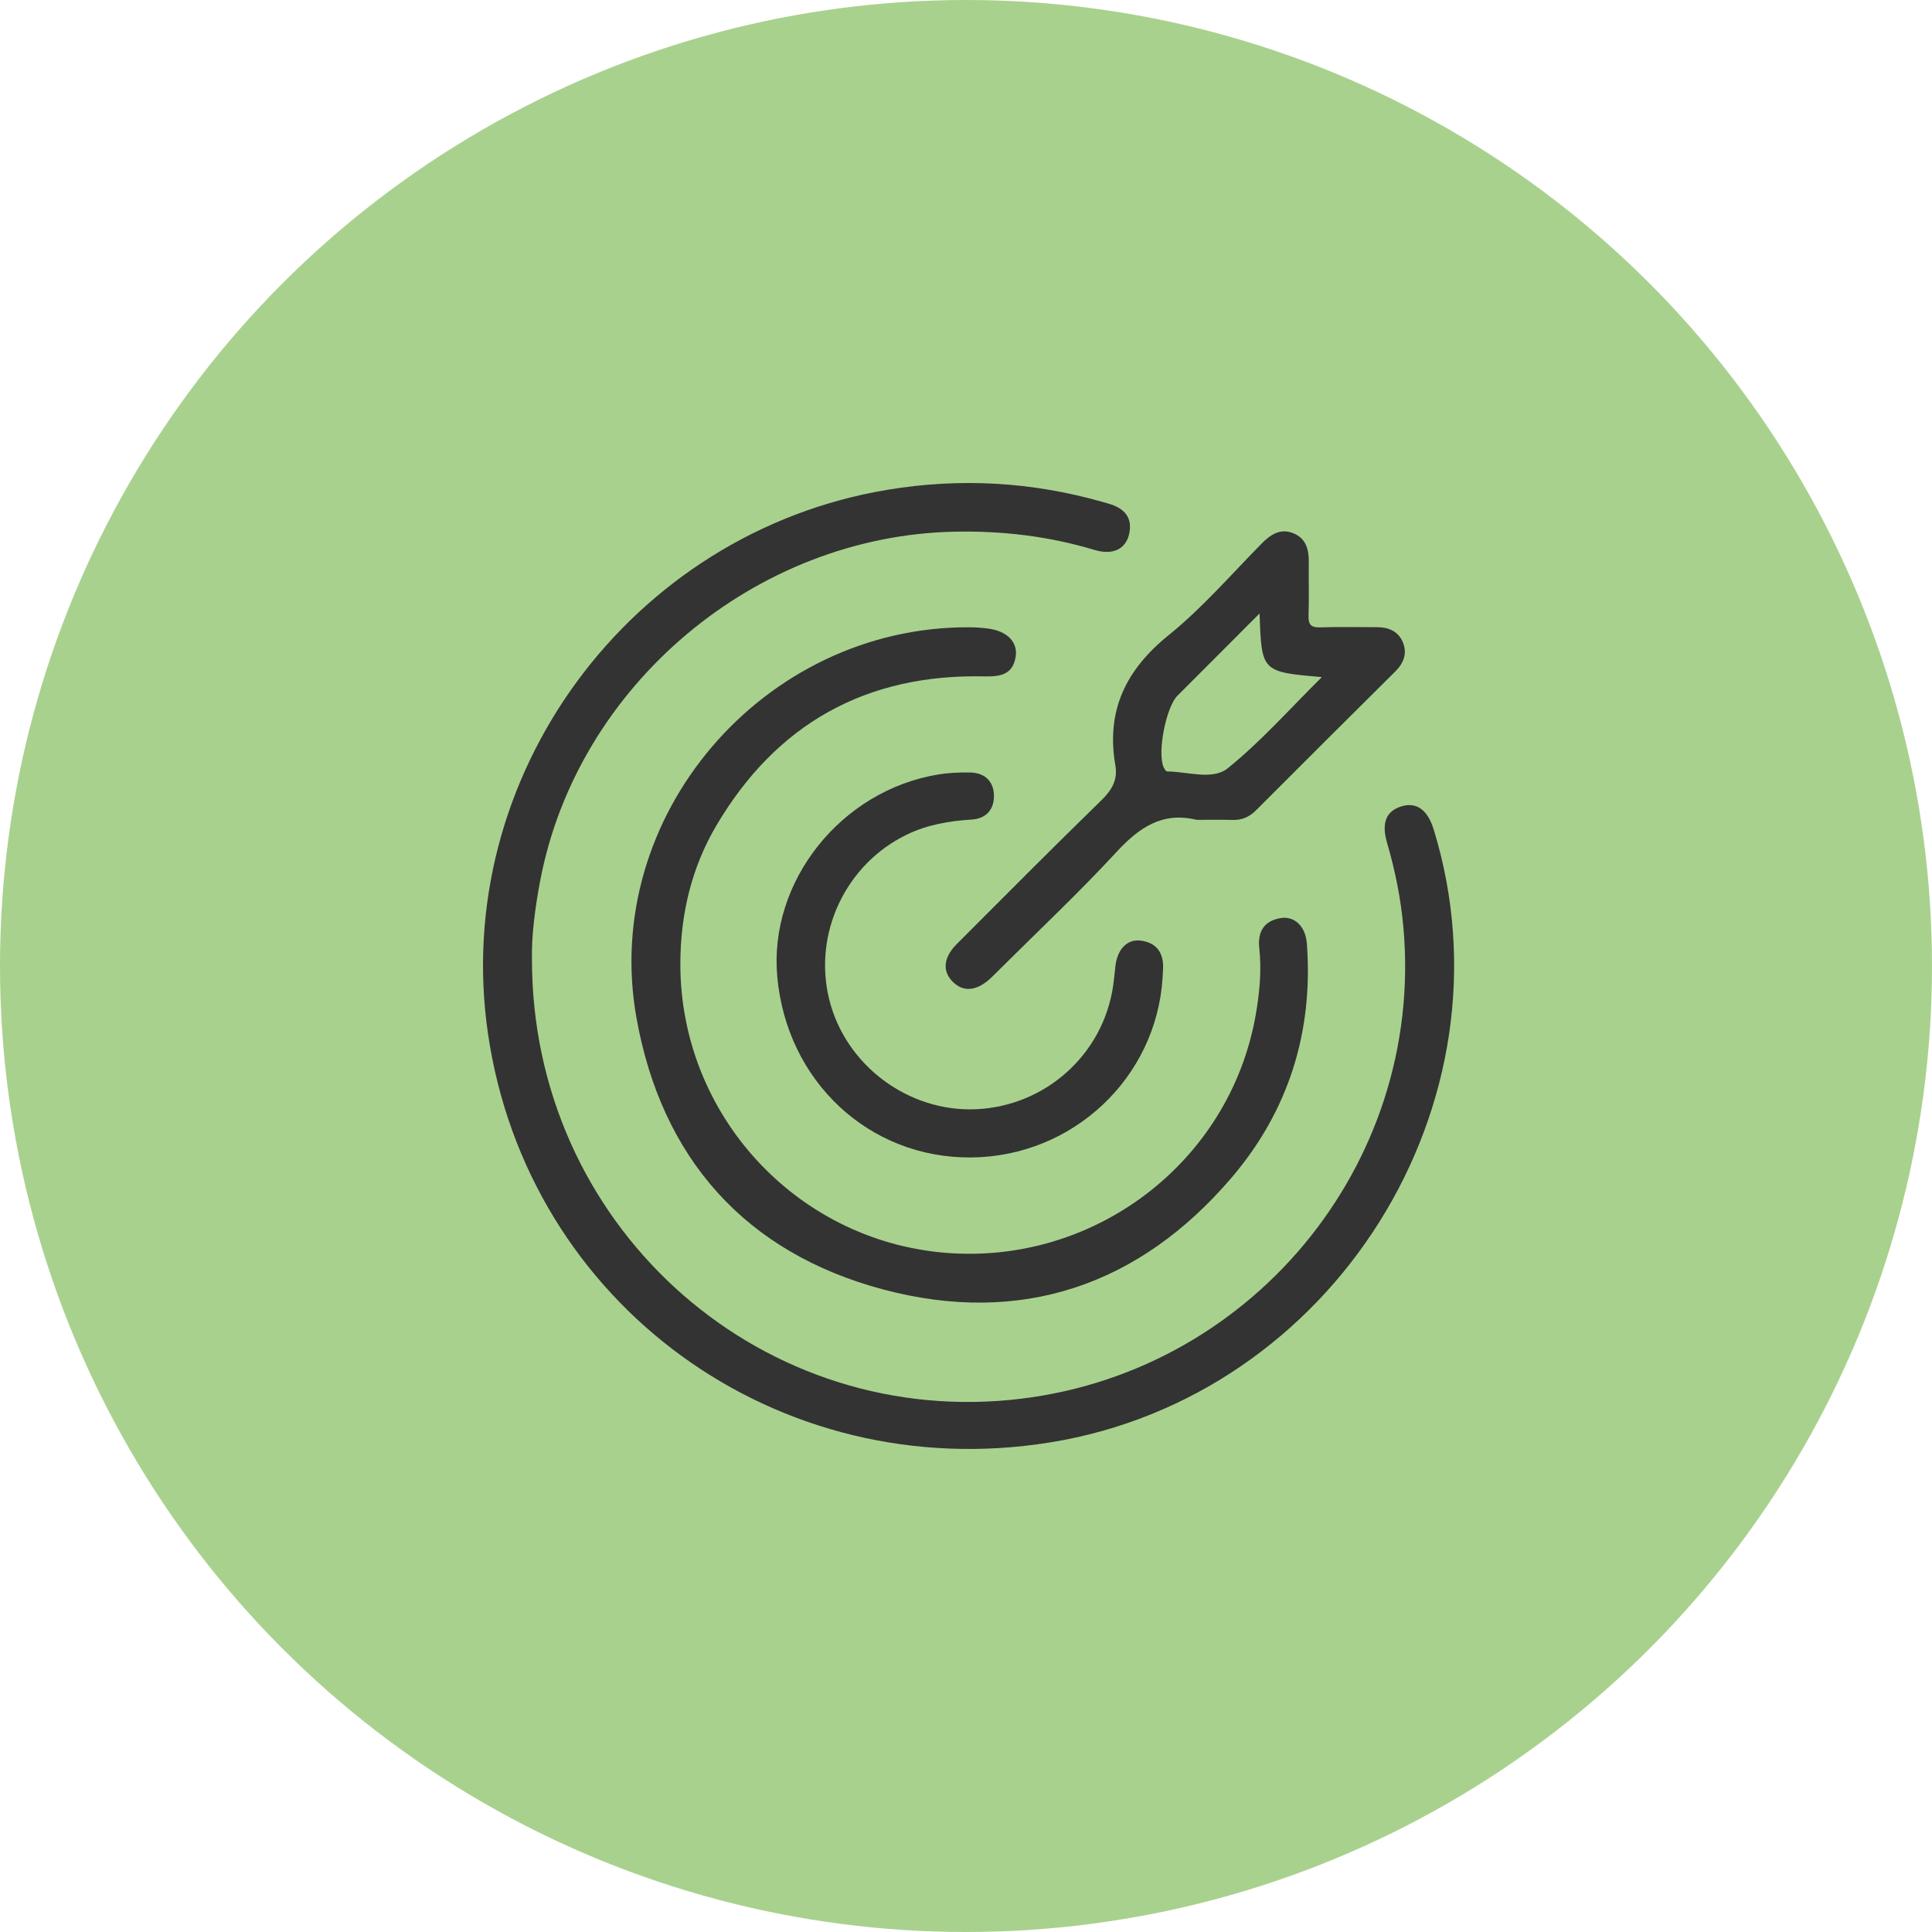 <svg width="40" height="40" viewBox="0 0 40 40" fill="none" xmlns="http://www.w3.org/2000/svg">
<circle cx="20" cy="20" r="20" fill="#A9D18E"/>
<g clip-path="url(#clip0_171_1056)">
<path d="M11.014 19.857C11.006 25.313 15.61 29.495 20.912 28.984C25.844 28.509 29.491 24.138 29.057 19.215C29.005 18.619 28.888 18.032 28.719 17.455C28.596 17.035 28.698 16.789 29.021 16.693C29.33 16.601 29.56 16.769 29.685 17.179C31.42 22.841 27.608 28.922 21.733 29.865C16.099 30.77 10.925 27.006 10.104 21.407C9.322 16.081 13.044 11.023 18.382 10.139C19.878 9.892 21.348 9.975 22.803 10.385C22.853 10.4 22.903 10.414 22.953 10.428C23.272 10.519 23.457 10.712 23.377 11.058C23.305 11.373 23.037 11.499 22.657 11.385C21.71 11.1 20.745 10.987 19.757 11.008C15.636 11.095 11.966 14.179 11.188 18.214C11.075 18.803 11.002 19.396 11.014 19.857Z" fill="#333333"/>
<path d="M14.086 19.955C14.083 23.069 16.471 25.677 19.563 25.937C22.655 26.196 25.453 24.066 25.995 21.03C26.077 20.569 26.123 20.101 26.072 19.63C26.035 19.291 26.168 19.067 26.512 19.008C26.795 18.96 27.03 19.172 27.057 19.535C27.194 21.359 26.678 23.002 25.497 24.384C23.586 26.621 21.129 27.453 18.286 26.697C15.429 25.936 13.698 23.981 13.178 21.078C12.429 16.898 15.805 12.97 20.063 12.987C20.194 12.988 20.325 12.996 20.454 13.013C20.852 13.064 21.081 13.294 21.027 13.606C20.964 13.974 20.702 14.01 20.38 14.004C17.931 13.949 16.077 14.986 14.836 17.084C14.316 17.962 14.087 18.934 14.086 19.955Z" fill="#333333"/>
<path d="M24.774 16.974C24.059 16.8 23.581 17.137 23.114 17.642C22.336 18.484 21.498 19.271 20.685 20.081C20.629 20.136 20.575 20.193 20.518 20.246C20.228 20.519 19.95 20.548 19.729 20.33C19.507 20.111 19.529 19.826 19.809 19.545C20.804 18.548 21.797 17.549 22.806 16.566C23.02 16.357 23.144 16.145 23.093 15.85C22.896 14.719 23.304 13.87 24.197 13.149C24.893 12.587 25.487 11.897 26.119 11.256C26.307 11.065 26.509 10.932 26.776 11.04C27.044 11.147 27.102 11.386 27.097 11.652C27.092 12.016 27.105 12.381 27.092 12.745C27.086 12.929 27.14 12.995 27.332 12.989C27.723 12.976 28.116 12.985 28.507 12.985C28.749 12.985 28.952 13.07 29.046 13.3C29.139 13.528 29.063 13.728 28.888 13.902C27.925 14.857 26.965 15.815 26.006 16.775C25.869 16.913 25.714 16.982 25.518 16.976C25.271 16.969 25.022 16.974 24.774 16.974ZM26.078 12.701C25.474 13.306 24.926 13.856 24.377 14.405C24.139 14.643 23.955 15.598 24.094 15.89C24.11 15.922 24.14 15.972 24.164 15.972C24.589 15.974 25.103 16.16 25.419 15.906C26.107 15.351 26.701 14.678 27.367 14.019C26.119 13.91 26.119 13.91 26.078 12.701Z" fill="#333333"/>
<path d="M24.07 20.244C23.941 22.318 22.21 23.945 20.111 23.964C17.996 23.984 16.286 22.39 16.092 20.217C15.916 18.246 17.412 16.366 19.424 16.035C19.642 15.999 19.867 15.99 20.088 15.994C20.401 16 20.58 16.188 20.579 16.487C20.577 16.764 20.412 16.951 20.116 16.968C19.656 16.997 19.211 17.072 18.791 17.272C17.512 17.881 16.828 19.325 17.169 20.697C17.509 22.06 18.81 23.029 20.214 22.965C21.655 22.898 22.845 21.822 23.047 20.404C23.065 20.275 23.078 20.145 23.092 20.016C23.127 19.66 23.334 19.435 23.622 19.475C23.946 19.519 24.091 19.726 24.081 20.047C24.078 20.114 24.073 20.179 24.07 20.244Z" fill="#333333"/>
</g>
<defs>
<clipPath id="clip0_171_1056">
<rect width="20.106" height="20" fill="white" transform="translate(10 10)"/>
</clipPath>
</defs>
</svg>
